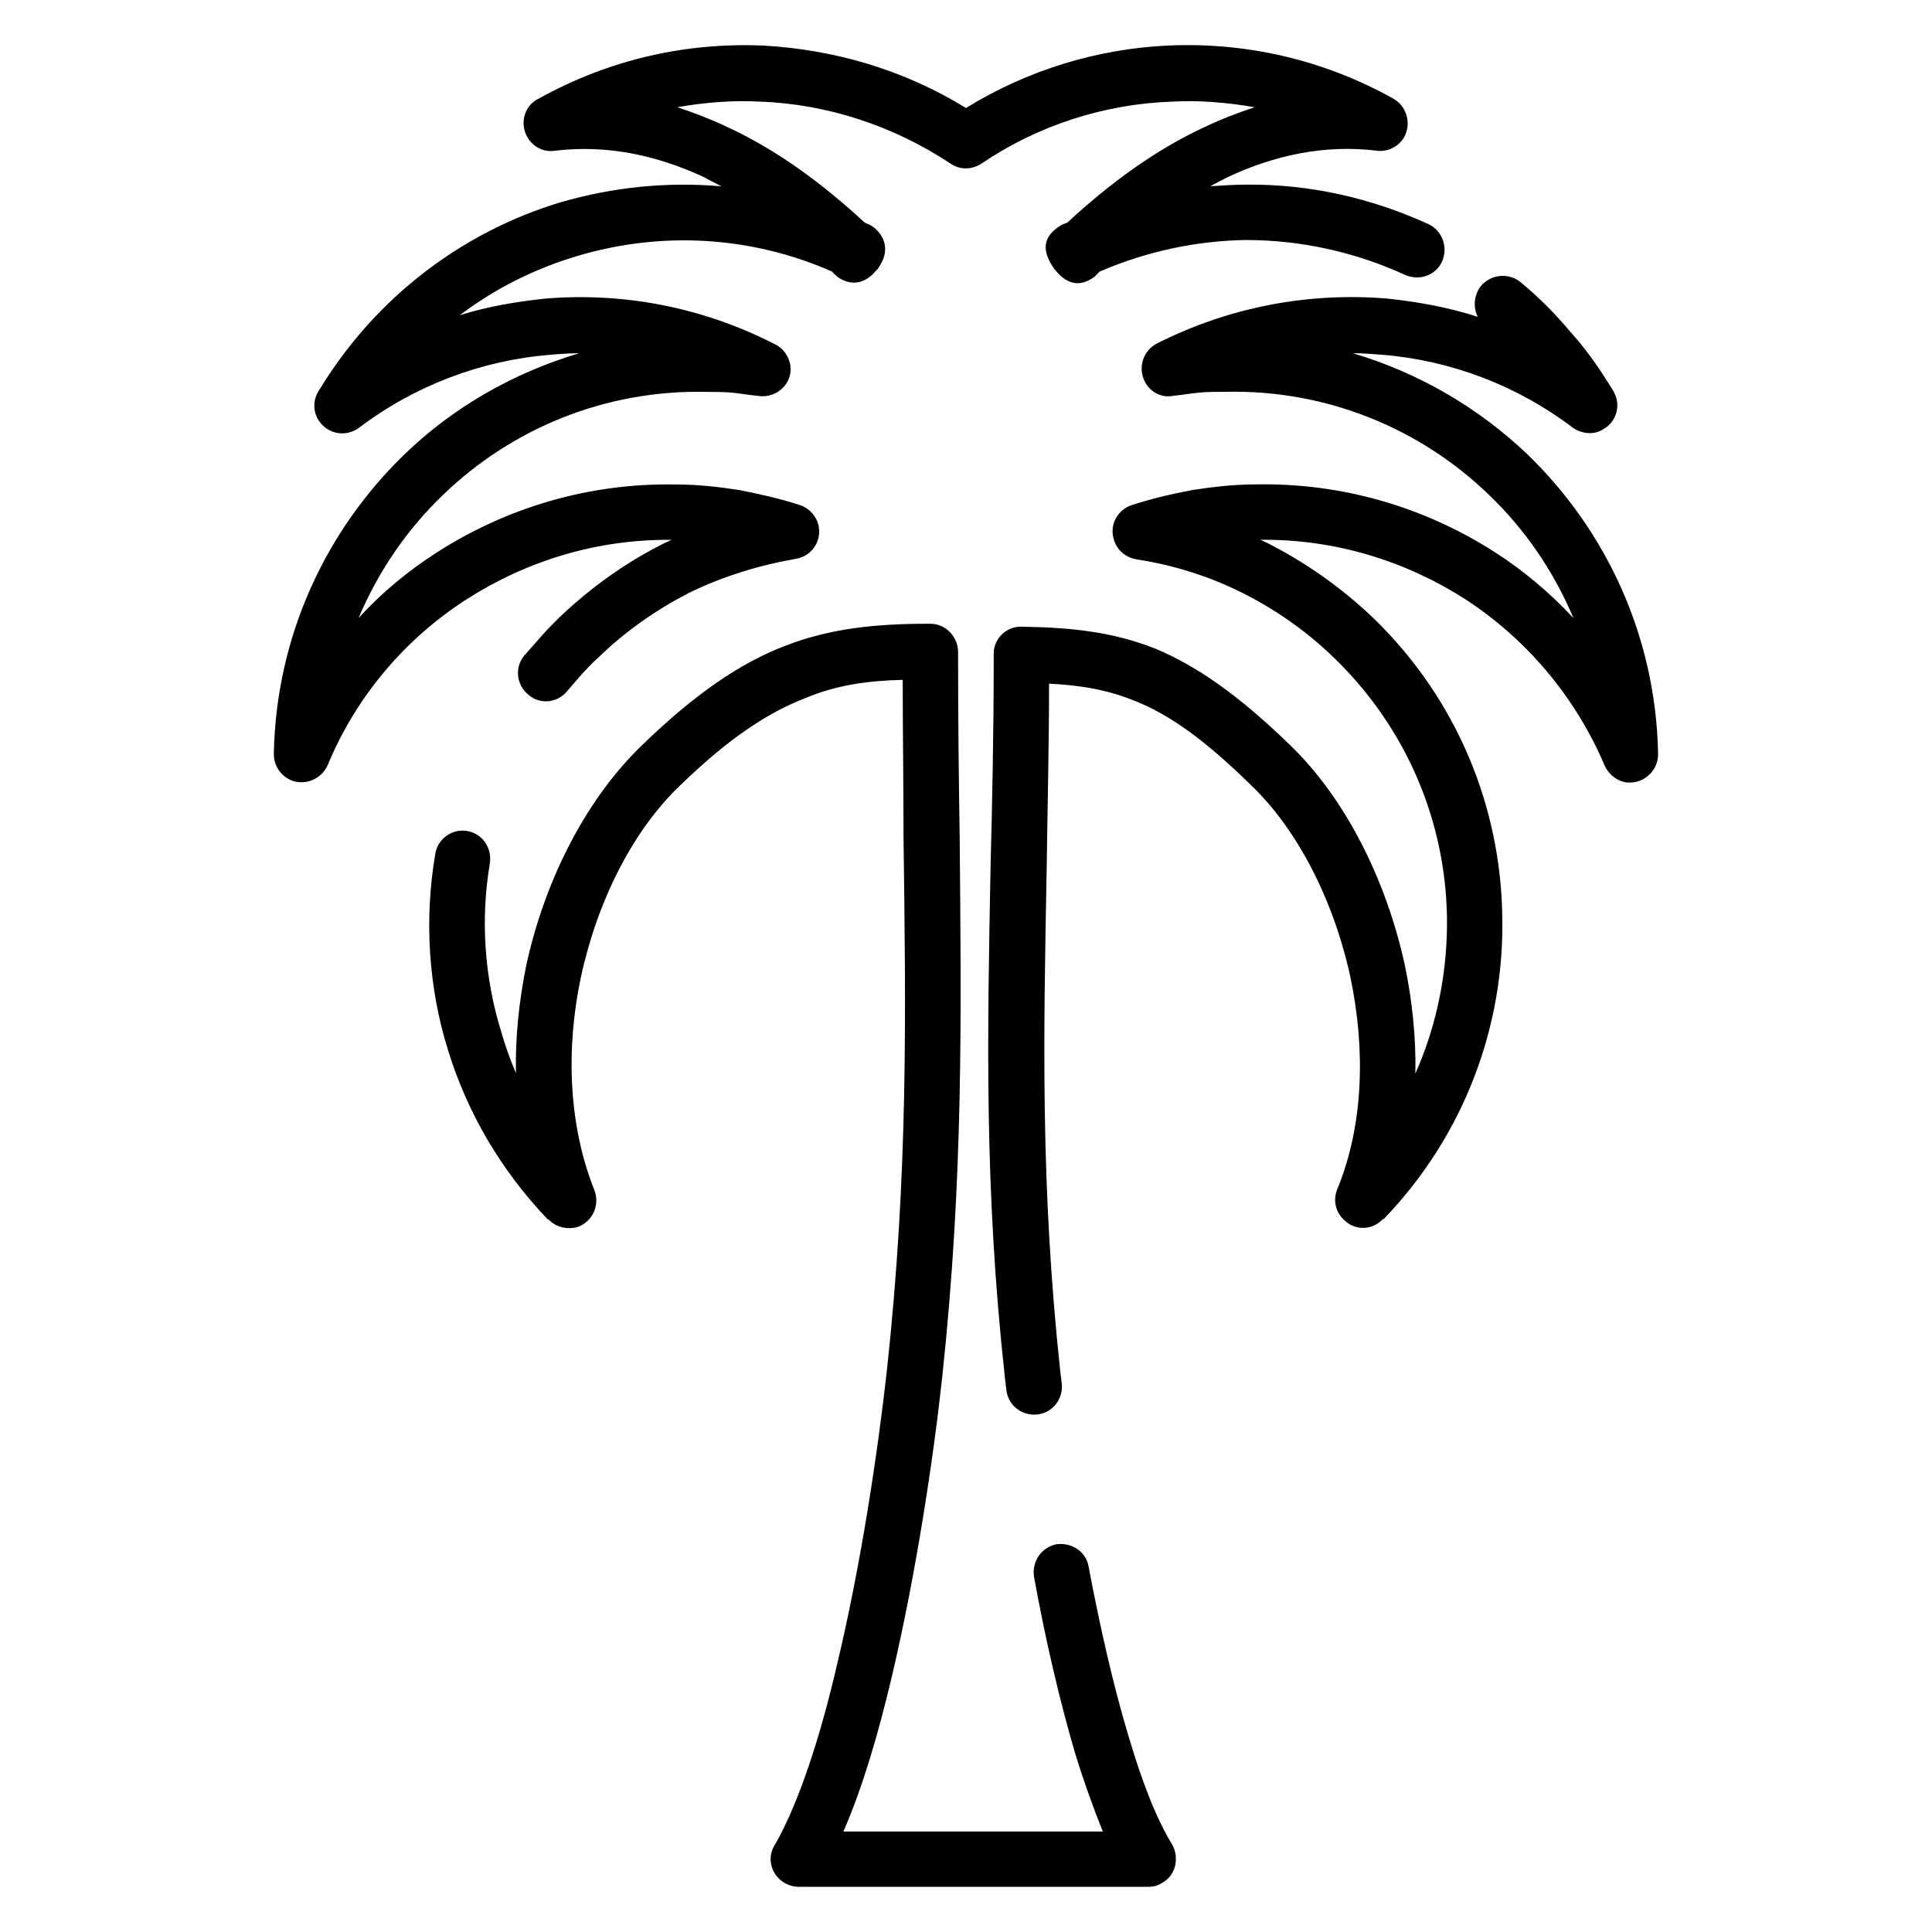 <?xml version="1.0" encoding="UTF-8"?>
<!-- Uploaded to: ICON Repo, www.svgrepo.com, Generator: ICON Repo Mixer Tools -->
<svg fill="#000000" width="800px" height="800px" version="1.1" viewBox="144 144 512 512" xmlns="http://www.w3.org/2000/svg">
 <path d="m535.62 227.96c-1.258-2.512-1.062-5.668 0.828-8.172 2.723-3.148 7.336-3.566 10.469-1.047 4.824 3.977 9.227 8.375 13.422 13.406 4.195 4.613 7.762 9.855 11.098 15.297 0.211 0.211 0.211 0.418 0.434 0.844 1.676 3.352 0.418 7.543-2.938 9.43-2.504 1.676-5.871 1.25-8.18-0.426-14.664-11.109-32.273-17.82-50.508-19.277-2.723-0.211-5.242-0.418-7.746-0.418 17.602 5.242 33.312 14.453 46.312 26.828 20.758 20.113 33.961 48.004 34.598 79.223v0.203c0 4.188-3.371 7.543-7.551 7.543-3.148 0-5.871-2.305-6.918-5.242-7.746-17.805-20.539-32.906-36.684-43.391-15.711-10.051-34.363-15.926-54.285-15.711 0.629 0.195 1.258 0.629 1.891 0.844 9.855 5.023 19.277 11.516 27.875 19.695 22.434 21.586 33.961 50.309 34.379 79.223 0.629 28.719-9.855 57.859-31.441 80.27h-0.211c-2.723 2.953-7.336 3.148-10.273 0.211-2.289-2.094-2.922-5.234-1.875-7.965 7.117-17.191 7.551-37.305 3.551-56.379-4.402-20.324-14.035-39.195-26.402-50.941-12.164-11.949-21.602-18.656-30.613-22.215-7.117-2.938-14.258-4.195-22.844-4.613 0 16.344-0.418 32.922-0.629 49.043-0.828 44.227-1.676 83.836 3.566 132.89l0.434 3.559c0.418 4.195-2.519 7.754-6.504 8.18-4.195 0.418-7.746-2.519-8.18-6.504l-0.418-3.551c-5.457-49.895-4.613-90.125-3.777-134.78 0.434-17.199 0.844-35.008 0.844-56.602v-0.203c0-3.984 3.352-7.336 7.551-7.133 13.617 0.211 24.309 1.48 35.426 5.871 10.902 4.613 21.805 12.164 35.426 25.371 14.453 13.832 25.566 35.426 30.598 58.688 1.891 9.227 2.938 18.863 2.738 28.504 5.856-13.195 8.582-27.457 8.375-41.492-0.418-25.152-10.484-49.895-29.984-68.754-7.336-7.117-15.516-12.777-24.309-17.191-8.809-4.402-18.23-7.336-27.68-8.793-2.938-0.426-5.441-2.305-6.289-5.242-1.258-3.769 0.844-7.965 4.824-9.227 5.242-1.676 10.469-2.938 16.145-3.984 5.441-0.828 10.887-1.465 16.758-1.465 23.262-0.426 45.066 6.281 63.301 18.02 7.551 4.824 14.469 10.684 20.758 17.398-5.242-12.359-12.793-23.465-22.434-32.691-18.02-17.398-42.762-27.883-69.801-27.262-2.289 0-4.598 0-6.918 0.211-2.289 0.211-4.598 0.629-6.902 0.844-2.938 0.629-6.07-0.844-7.551-3.777-1.891-3.769-0.418-8.164 3.148-10.051 19.484-9.848 40.453-13.617 60.992-11.949 8.156 0.855 16.336 2.328 24.105 4.848zm-117.59 333.91c-0.629-3.984 1.875-7.762 5.856-8.613 3.984-0.613 7.965 1.898 8.598 5.887 2.938 15.508 6.488 31.434 10.684 45.273 3.352 11.312 7.133 21.379 11.531 28.496 1.891 3.566 0.844 8.18-2.723 10.059-1.262 0.848-2.523 1.059-3.766 1.059h-92.434c-4.195 0-7.551-3.352-7.551-7.336 0-1.48 0.418-2.738 1.242-3.992 6.305-11.109 11.949-28.512 16.359-47.578 6.488-27.047 10.902-57.23 13.211-77.973 5.66-52.191 5.031-94.109 4.402-141.7 0-14.035-0.211-28.293-0.211-41.281-9.422 0.203-17.805 1.465-25.766 4.816-10.273 3.977-20.555 10.895-33.117 23.059-12.594 11.949-22.02 30.613-26.41 50.941-3.984 18.863-3.352 38.988 3.566 56.379 1.465 3.777-0.211 7.965-4 9.645-2.922 1.062-6.289 0.211-8.164-1.891h-0.211c-12.578-13.195-21.371-28.488-26.402-44.848-5.242-16.758-6.305-34.793-3.371-51.988 0.629-3.984 4.418-6.707 8.391-6.07 3.984 0.621 6.707 4.402 6.07 8.59-2.519 14.887-1.465 30.387 3.148 45.074 1.047 3.566 2.289 7.117 3.769 10.484-0.211-9.438 0.828-19.082 2.723-28.512 5.031-23.059 16.145-44.445 30.812-58.48 13.84-13.414 25.781-21.586 37.73-26.199 11.949-4.621 23.891-5.871 37.941-5.871h0.613c4 0 7.352 3.352 7.352 7.551 0 19.277 0.195 34.164 0.418 48.414 0.418 48.215 1.047 90.559-4.613 143.59-2.305 21.371-6.918 52.184-13.406 79.648-3.566 15.09-7.762 29.348-12.793 40.871h68.742c-2.504-6.305-5.031-13.227-7.336-20.758-4.199-14.258-7.969-30.609-10.887-46.738zm-123.68-234.77c-2.504 3.133-7.117 3.769-10.273 1.047-3.148-2.519-3.769-7.125-1.258-10.273 1.676-1.891 3.148-3.551 4.613-5.242 1.465-1.676 3.133-3.352 4.824-5.031 8.598-8.18 17.82-14.672 27.875-19.695 0.629-0.211 1.242-0.645 1.875-0.844-19.91-0.211-38.559 5.66-54.277 15.711-16.359 10.484-29.355 25.781-36.902 44.02-1.676 3.777-6.07 5.457-9.645 3.992-2.938-1.266-4.613-3.992-4.613-6.918v-0.203c0.629-31.227 13.84-59.117 34.582-79.223 12.793-12.375 28.719-21.586 46.328-26.828-2.504 0-5.227 0.195-7.746 0.418-18.23 1.465-35.84 8.172-50.508 19.277-3.371 2.519-7.965 1.891-10.484-1.473-1.891-2.504-1.891-5.863-0.195-8.383 15.082-24.93 38.344-42.133 64.125-49.879 13.84-3.984 28.086-5.457 42.539-4.195-1.676-0.844-3.352-1.676-4.809-2.519-12.359-5.66-25.371-8.59-39.406-6.91-3.984 0.621-7.551-2.297-8.18-6.297-0.418-3.344 1.258-6.273 3.984-7.535 18.863-10.484 39.203-14.887 59.332-14.043 19.066 1.035 37.504 6.484 53.863 16.543 16.359-10.059 34.793-15.719 53.859-16.562 20.129-0.836 40.469 3.559 59.332 14.043 0.195 0.211 0.418 0.211 0.629 0.418 3.133 2.102 4.18 6.496 2.289 9.855-1.465 2.504-4.402 3.984-7.336 3.559-13.84-1.676-27.031 1.25-39.195 6.91-1.676 0.844-3.352 1.676-4.809 2.519 3.133-0.211 6.273-0.426 9.422-0.426 16.773-0.203 33.332 3.566 48.414 10.484 3.566 1.676 5.242 6.078 3.566 9.848-1.676 3.777-6.07 5.242-9.855 3.566-13.211-6.07-27.664-9.227-42.133-9.227-12.988 0.203-26.199 2.938-38.777 8.375-0.211 0.211-0.418 0.426-0.418 0.426l-0.195 0.227c-0.211 0.211-0.418 0.434-0.629 0.637-3.352 2.512-6.918 2.723-10.484-1.684-0.195-0.211-0.418-0.418-0.629-0.836-3.352-5.031-2.094-8.383 1.891-10.895 0.629-0.426 1.258-0.629 1.891-0.844 11.098-10.273 23.262-19.277 36.473-25.371 4.394-2.094 8.801-3.769 13.203-5.227-7.336-1.258-14.68-1.891-22.02-1.473-17.805 0.621-35.41 6.281-50.293 16.352-2.519 1.676-5.676 1.883-8.391 0-14.887-9.855-32.488-15.727-50.309-16.352-7.332-0.418-14.867 0.215-22.004 1.473 4.402 1.465 8.809 3.133 13.211 5.227 13.211 6.086 25.371 15.098 36.473 25.371 1.258 0.426 2.305 1.055 3.133 1.891 2.32 2.305 3.371 5.871 0.629 9.848-0.195 0.426-0.418 0.621-0.629 0.836l-0.418 0.418c-0.418 0.426-0.629 0.844-1.047 1.062-3.133 2.723-6.504 2.094-9.012 0.203l-0.211-0.203c-0.418-0.434-0.836-0.641-1.047-1.066-21.805-9.645-45.695-10.684-67.496-4.18-11.32 3.352-21.805 8.598-31.227 15.711 7.336-2.297 14.887-3.566 22.633-4.402 20.34-1.676 41.297 2.102 60.574 11.949 2.938 1.258 4.824 4.402 4.402 7.762-0.629 3.969-4.402 6.707-8.598 6.07-2.289-0.211-4.598-0.629-6.707-0.844-2.305-0.211-4.613-0.211-6.902-0.211-27.047-0.621-51.781 9.863-69.801 27.262-9.66 9.227-17.191 20.332-22.434 32.691 6.07-6.715 13.211-12.57 20.742-17.398 18.246-11.738 40.039-18.445 63.301-18.02 5.871 0 11.328 0.629 16.773 1.465 5.457 1.047 10.902 2.305 16.145 3.984 2.519 0.836 4.613 3.148 5.031 5.871 0.629 3.984-2.094 7.746-6.07 8.375-9.645 1.676-19.277 4.613-28.309 9.012-8.582 4.418-16.758 10.066-24.098 17.191-1.48 1.258-2.738 2.731-4.195 4.195-1.465 1.68-2.723 3.144-3.984 4.617z"/>
</svg>
